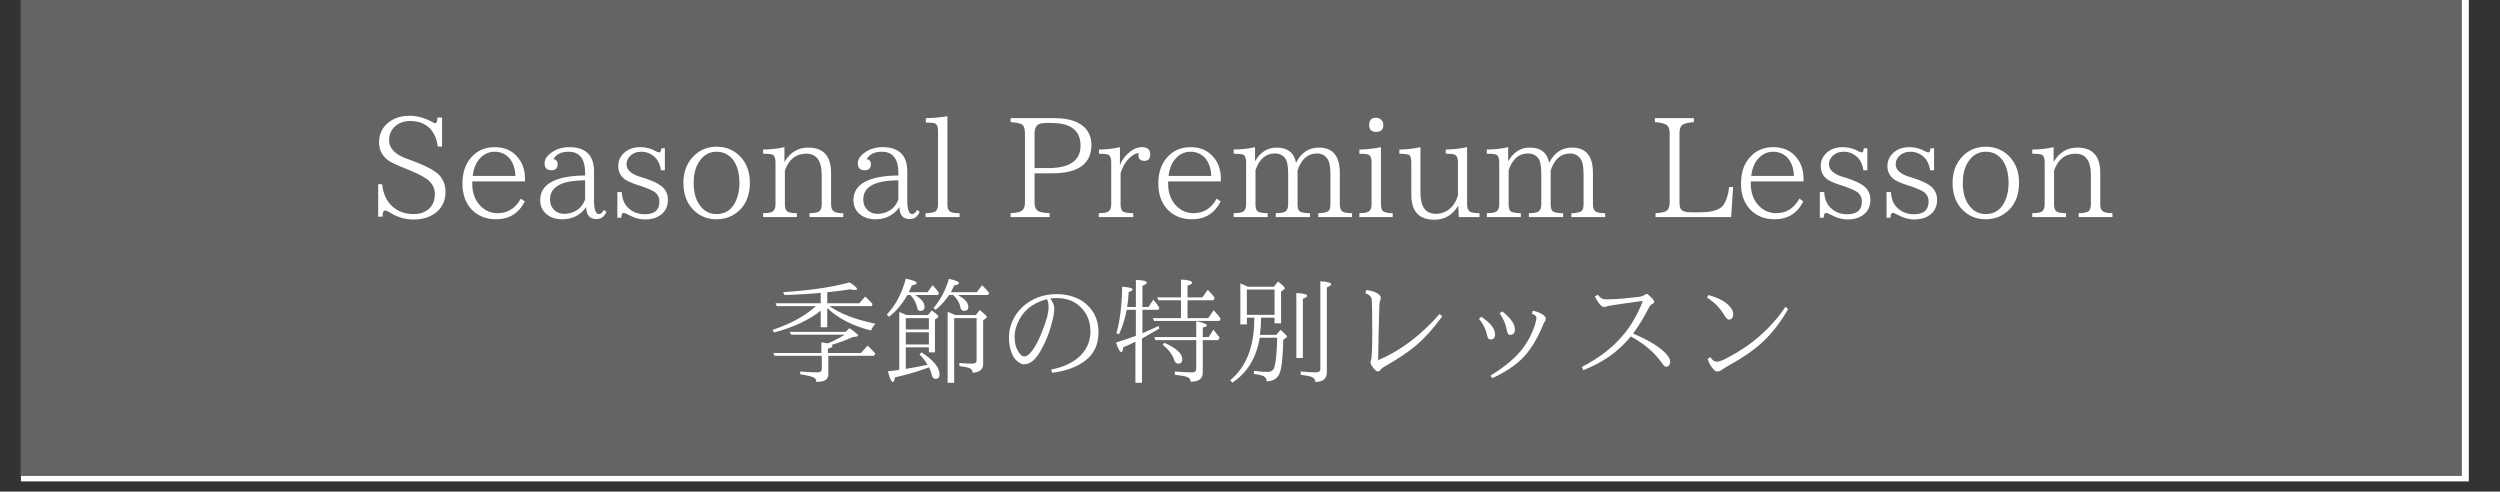 <svg xmlns="http://www.w3.org/2000/svg" xmlns:xlink="http://www.w3.org/1999/xlink" width="239" viewBox="0 0 179.25 35.25" height="47" preserveAspectRatio="xMidYMid meet"><rect x="0" y="0" width="179.25" height="35.25" fill="#333333" stroke="none"/><defs><g></g><clipPath id="d652f77a71"><path d="M 1.5 0 L 177.016 0 L 177.016 34.516 L 1.5 34.516 Z M 1.5 0 " clip-rule="nonzero"></path></clipPath><clipPath id="a40110079a"><path d="M 1.5 0 L 176.578 0 L 176.578 34.125 L 1.5 34.125 Z M 1.5 0 " clip-rule="nonzero"></path></clipPath></defs><g clip-path="url(#d652f77a71)"><path fill="#ffffff" d="M 1.5 0 L 177.016 0 L 177.016 34.516 L 1.5 34.516 Z M 1.5 0 " fill-opacity="1" fill-rule="nonzero"></path></g><g clip-path="url(#a40110079a)"><path fill="#646464" d="M 1.5 0 L 176.516 0 L 176.516 34.125 L 1.5 34.125 Z M 1.5 0 " fill-opacity="1" fill-rule="nonzero"></path></g><g fill="#ffffff" fill-opacity="1"><g transform="translate(26.414, 15.66)"><g><path d="M 4.969 -5.156 C 4.914 -5.664 4.738 -6.086 4.438 -6.422 C 4.082 -6.797 3.602 -6.984 3 -6.984 C 2.508 -6.984 2.117 -6.828 1.828 -6.516 C 1.598 -6.266 1.484 -5.969 1.484 -5.625 C 1.484 -5.02 1.922 -4.566 2.797 -4.266 L 3.047 -4.172 C 4.109 -3.785 4.797 -3.422 5.109 -3.078 C 5.391 -2.742 5.531 -2.352 5.531 -1.906 C 5.531 -1.219 5.254 -0.688 4.703 -0.312 C 4.297 -0.051 3.812 0.078 3.25 0.078 C 2.633 0.078 2.066 -0.086 1.547 -0.422 C 1.391 -0.516 1.27 -0.562 1.188 -0.562 C 1.07 -0.562 1.016 -0.414 1.016 -0.125 L 0.703 -0.125 L 0.703 -2.453 L 0.984 -2.453 C 1.055 -1.836 1.254 -1.352 1.578 -1 C 2.004 -0.539 2.562 -0.312 3.25 -0.312 C 3.707 -0.312 4.07 -0.438 4.344 -0.688 C 4.625 -0.945 4.766 -1.301 4.766 -1.75 C 4.766 -2.082 4.645 -2.379 4.406 -2.641 C 4.188 -2.867 3.727 -3.129 3.031 -3.422 L 2.844 -3.5 C 2.113 -3.781 1.633 -4.004 1.406 -4.172 C 0.977 -4.492 0.766 -4.922 0.766 -5.453 C 0.766 -6.047 0.988 -6.52 1.438 -6.875 C 1.832 -7.195 2.344 -7.359 2.969 -7.359 C 3.5 -7.359 4.031 -7.211 4.562 -6.922 C 4.664 -6.859 4.742 -6.828 4.797 -6.828 C 4.891 -6.828 4.941 -6.961 4.953 -7.234 L 5.281 -7.234 L 5.281 -5.156 Z M 4.969 -5.156 "></path></g></g></g><g fill="#ffffff" fill-opacity="1"><g transform="translate(32.579, 15.66)"><g><path d="M 5.062 -2.656 L 1.281 -2.656 L 1.281 -2.484 C 1.281 -1.828 1.477 -1.297 1.875 -0.891 C 2.219 -0.547 2.629 -0.375 3.109 -0.375 C 3.828 -0.375 4.379 -0.723 4.766 -1.422 L 5.047 -1.219 C 4.617 -0.363 3.93 0.062 2.984 0.062 C 2.285 0.062 1.707 -0.164 1.25 -0.625 C 0.801 -1.094 0.578 -1.719 0.578 -2.5 C 0.578 -3.332 0.816 -3.988 1.297 -4.469 C 1.711 -4.895 2.242 -5.109 2.891 -5.109 C 3.523 -5.109 4.035 -4.91 4.422 -4.516 C 4.848 -4.086 5.062 -3.531 5.062 -2.844 Z M 4.375 -3.047 C 4.352 -3.617 4.188 -4.066 3.875 -4.391 C 3.602 -4.648 3.273 -4.781 2.891 -4.781 C 2.422 -4.781 2.031 -4.578 1.719 -4.172 C 1.5 -3.879 1.363 -3.504 1.312 -3.047 Z M 4.375 -3.047 "></path></g></g></g><g fill="#ffffff" fill-opacity="1"><g transform="translate(38.186, 15.66)"><g><path d="M 5.297 -0.469 C 5.148 -0.125 4.91 0.047 4.578 0.047 C 4.098 0.047 3.852 -0.238 3.844 -0.812 C 3.426 -0.227 2.852 0.062 2.125 0.062 C 1.688 0.062 1.32 -0.051 1.031 -0.281 C 0.707 -0.531 0.547 -0.875 0.547 -1.312 C 0.547 -2.363 1.445 -2.945 3.25 -3.062 L 3.766 -3.078 L 3.766 -3.266 C 3.766 -4.273 3.367 -4.781 2.578 -4.781 C 2.055 -4.781 1.695 -4.602 1.5 -4.25 C 1.695 -4.219 1.797 -4.098 1.797 -3.891 C 1.797 -3.598 1.645 -3.453 1.344 -3.453 C 1.02 -3.453 0.859 -3.617 0.859 -3.953 C 0.859 -4.223 1.016 -4.473 1.328 -4.703 C 1.691 -4.973 2.129 -5.109 2.641 -5.109 C 3.816 -5.109 4.406 -4.523 4.406 -3.359 L 4.406 -1.312 C 4.406 -0.645 4.52 -0.312 4.75 -0.312 C 4.883 -0.312 5.004 -0.41 5.109 -0.609 Z M 3.766 -1.359 L 3.766 -2.734 L 3.344 -2.719 C 1.945 -2.645 1.25 -2.191 1.25 -1.359 C 1.25 -1.055 1.348 -0.805 1.547 -0.609 C 1.734 -0.422 1.973 -0.328 2.266 -0.328 C 2.648 -0.328 3 -0.445 3.312 -0.688 C 3.52 -0.863 3.672 -1.086 3.766 -1.359 Z M 3.766 -1.359 "></path></g></g></g><g fill="#ffffff" fill-opacity="1"><g transform="translate(43.64, 15.66)"><g><path d="M 3.75 -3.453 C 3.695 -3.836 3.562 -4.141 3.344 -4.359 C 3.062 -4.641 2.723 -4.781 2.328 -4.781 C 2.004 -4.781 1.734 -4.672 1.516 -4.453 C 1.359 -4.285 1.281 -4.094 1.281 -3.875 C 1.281 -3.477 1.617 -3.176 2.297 -2.969 L 2.562 -2.891 C 3.125 -2.703 3.52 -2.52 3.75 -2.344 C 4.082 -2.094 4.25 -1.758 4.25 -1.344 C 4.25 -0.844 4.062 -0.469 3.688 -0.219 C 3.395 -0.02 3.035 0.078 2.609 0.078 C 2.234 0.078 1.832 -0.035 1.406 -0.266 C 1.258 -0.348 1.148 -0.391 1.078 -0.391 C 0.961 -0.391 0.906 -0.273 0.906 -0.047 L 0.625 -0.047 L 0.625 -1.891 L 0.938 -1.891 C 0.969 -1.41 1.109 -1.047 1.359 -0.797 C 1.691 -0.461 2.102 -0.297 2.594 -0.297 C 3.289 -0.297 3.641 -0.602 3.641 -1.219 C 3.641 -1.488 3.535 -1.707 3.328 -1.875 C 3.18 -1.988 2.852 -2.133 2.344 -2.312 L 2.047 -2.406 C 1.586 -2.562 1.281 -2.703 1.125 -2.828 C 0.832 -3.066 0.688 -3.375 0.688 -3.75 C 0.688 -4.113 0.82 -4.426 1.094 -4.688 C 1.395 -4.969 1.785 -5.109 2.266 -5.109 C 2.691 -5.109 3.066 -5.008 3.391 -4.812 C 3.484 -4.758 3.566 -4.734 3.641 -4.734 C 3.711 -4.734 3.758 -4.832 3.781 -5.031 L 4.031 -5.031 L 4.031 -3.453 Z M 3.75 -3.453 "></path></g></g></g><g fill="#ffffff" fill-opacity="1"><g transform="translate(48.423, 15.66)"><g><path d="M 2.953 -5.141 C 3.617 -5.141 4.176 -4.914 4.625 -4.469 C 5.102 -3.977 5.344 -3.344 5.344 -2.562 C 5.344 -1.738 5.102 -1.086 4.625 -0.609 C 4.164 -0.16 3.609 0.062 2.953 0.062 C 2.297 0.062 1.742 -0.16 1.297 -0.609 C 0.816 -1.086 0.578 -1.734 0.578 -2.547 C 0.578 -3.336 0.82 -3.977 1.312 -4.469 C 1.75 -4.914 2.297 -5.141 2.953 -5.141 Z M 2.953 -4.781 C 2.461 -4.781 2.066 -4.57 1.766 -4.156 C 1.461 -3.75 1.312 -3.211 1.312 -2.547 C 1.312 -1.836 1.473 -1.285 1.797 -0.891 C 2.086 -0.504 2.473 -0.312 2.953 -0.312 C 3.547 -0.312 3.984 -0.578 4.266 -1.109 C 4.484 -1.516 4.594 -1.988 4.594 -2.531 C 4.594 -3.238 4.438 -3.801 4.125 -4.219 C 3.82 -4.594 3.43 -4.781 2.953 -4.781 Z M 2.953 -4.781 "></path></g></g></g><g fill="#ffffff" fill-opacity="1"><g transform="translate(54.338, 15.66)"><g><path d="M 6.125 -0.094 L 3.703 -0.094 L 3.703 -0.375 C 3.922 -0.375 4.102 -0.395 4.25 -0.438 C 4.469 -0.488 4.578 -0.68 4.578 -1.016 L 4.578 -3.125 C 4.578 -4.133 4.207 -4.641 3.469 -4.641 C 2.738 -4.641 2.227 -4.238 1.938 -3.438 L 1.938 -1.016 C 1.938 -0.703 2.023 -0.516 2.203 -0.453 C 2.336 -0.398 2.535 -0.375 2.797 -0.375 L 2.797 -0.094 L 0.375 -0.094 L 0.375 -0.375 C 0.613 -0.375 0.801 -0.395 0.938 -0.438 C 1.156 -0.5 1.266 -0.691 1.266 -1.016 L 1.266 -4.016 C 1.266 -4.336 1.188 -4.523 1.031 -4.578 C 0.914 -4.617 0.695 -4.641 0.375 -4.641 L 0.375 -4.938 C 0.957 -4.945 1.469 -5.004 1.906 -5.109 L 1.906 -4.047 C 2.312 -4.734 2.879 -5.078 3.609 -5.078 C 4.703 -5.078 5.25 -4.473 5.25 -3.266 L 5.25 -1.016 C 5.25 -0.711 5.348 -0.523 5.547 -0.453 C 5.672 -0.398 5.863 -0.375 6.125 -0.375 Z M 6.125 -0.094 "></path></g></g></g><g fill="#ffffff" fill-opacity="1"><g transform="translate(60.646, 15.66)"><g><path d="M 5.297 -0.469 C 5.148 -0.125 4.91 0.047 4.578 0.047 C 4.098 0.047 3.852 -0.238 3.844 -0.812 C 3.426 -0.227 2.852 0.062 2.125 0.062 C 1.688 0.062 1.32 -0.051 1.031 -0.281 C 0.707 -0.531 0.547 -0.875 0.547 -1.312 C 0.547 -2.363 1.445 -2.945 3.25 -3.062 L 3.766 -3.078 L 3.766 -3.266 C 3.766 -4.273 3.367 -4.781 2.578 -4.781 C 2.055 -4.781 1.695 -4.602 1.5 -4.25 C 1.695 -4.219 1.797 -4.098 1.797 -3.891 C 1.797 -3.598 1.645 -3.453 1.344 -3.453 C 1.02 -3.453 0.859 -3.617 0.859 -3.953 C 0.859 -4.223 1.016 -4.473 1.328 -4.703 C 1.691 -4.973 2.129 -5.109 2.641 -5.109 C 3.816 -5.109 4.406 -4.523 4.406 -3.359 L 4.406 -1.312 C 4.406 -0.645 4.52 -0.312 4.75 -0.312 C 4.883 -0.312 5.004 -0.41 5.109 -0.609 Z M 3.766 -1.359 L 3.766 -2.734 L 3.344 -2.719 C 1.945 -2.645 1.25 -2.191 1.25 -1.359 C 1.25 -1.055 1.348 -0.805 1.547 -0.609 C 1.734 -0.422 1.973 -0.328 2.266 -0.328 C 2.648 -0.328 3 -0.445 3.312 -0.688 C 3.52 -0.863 3.672 -1.086 3.766 -1.359 Z M 3.766 -1.359 "></path></g></g></g><g fill="#ffffff" fill-opacity="1"><g transform="translate(66.101, 15.66)"><g><path d="M 2.703 -0.094 L 0.266 -0.094 L 0.266 -0.375 C 0.484 -0.375 0.664 -0.395 0.812 -0.438 C 1.039 -0.488 1.156 -0.68 1.156 -1.016 L 1.156 -6.266 C 1.156 -6.566 1.082 -6.75 0.938 -6.812 C 0.832 -6.852 0.613 -6.875 0.281 -6.875 L 0.281 -7.188 C 0.82 -7.195 1.336 -7.242 1.828 -7.328 L 1.828 -1.016 C 1.828 -0.703 1.914 -0.516 2.094 -0.453 C 2.227 -0.398 2.43 -0.375 2.703 -0.375 Z M 2.703 -0.094 "></path></g></g></g><g fill="#ffffff" fill-opacity="1"><g transform="translate(69.044, 15.66)"><g></g></g></g><g fill="#ffffff" fill-opacity="1"><g transform="translate(71.958, 15.66)"><g><path d="M 0.5 -7.188 L 3.656 -7.188 C 4.688 -7.188 5.426 -6.941 5.875 -6.453 C 6.156 -6.129 6.297 -5.738 6.297 -5.281 C 6.297 -3.914 5.359 -3.234 3.484 -3.234 L 2.219 -3.234 L 2.219 -1.156 C 2.219 -0.832 2.312 -0.617 2.5 -0.516 C 2.633 -0.441 2.898 -0.395 3.297 -0.375 L 3.297 -0.094 L 0.5 -0.094 L 0.5 -0.375 C 0.852 -0.395 1.094 -0.438 1.219 -0.5 C 1.426 -0.594 1.531 -0.812 1.531 -1.156 L 1.531 -6.094 C 1.531 -6.414 1.469 -6.625 1.344 -6.719 C 1.219 -6.812 0.938 -6.875 0.5 -6.906 Z M 2.219 -3.609 L 3.203 -3.609 C 4.742 -3.609 5.516 -4.145 5.516 -5.219 C 5.516 -6.301 4.816 -6.844 3.422 -6.844 L 3.109 -6.844 C 2.93 -6.844 2.773 -6.828 2.641 -6.797 C 2.359 -6.723 2.219 -6.488 2.219 -6.094 Z M 2.219 -3.609 "></path></g></g></g><g fill="#ffffff" fill-opacity="1"><g transform="translate(78.408, 15.66)"><g><path d="M 1.891 -3.828 C 2.035 -4.191 2.27 -4.504 2.594 -4.766 C 2.875 -4.992 3.172 -5.109 3.484 -5.109 C 3.867 -5.109 4.062 -4.938 4.062 -4.594 C 4.062 -4.281 3.922 -4.125 3.641 -4.125 C 3.359 -4.125 3.219 -4.266 3.219 -4.547 C 3.219 -4.555 3.223 -4.602 3.234 -4.688 C 2.973 -4.664 2.703 -4.492 2.422 -4.172 C 2.211 -3.922 2.051 -3.613 1.938 -3.25 L 1.938 -1.016 C 1.938 -0.711 2.008 -0.531 2.156 -0.469 C 2.312 -0.406 2.539 -0.375 2.844 -0.375 L 2.844 -0.094 L 0.375 -0.094 L 0.375 -0.375 C 0.613 -0.375 0.801 -0.395 0.938 -0.438 C 1.156 -0.5 1.266 -0.691 1.266 -1.016 L 1.266 -4.016 C 1.266 -4.336 1.188 -4.523 1.031 -4.578 C 0.914 -4.617 0.703 -4.641 0.391 -4.641 L 0.391 -4.938 C 0.961 -4.945 1.461 -5.004 1.891 -5.109 Z M 1.891 -3.828 "></path></g></g></g><g fill="#ffffff" fill-opacity="1"><g transform="translate(82.474, 15.66)"><g><path d="M 5.062 -2.656 L 1.281 -2.656 L 1.281 -2.484 C 1.281 -1.828 1.477 -1.297 1.875 -0.891 C 2.219 -0.547 2.629 -0.375 3.109 -0.375 C 3.828 -0.375 4.379 -0.723 4.766 -1.422 L 5.047 -1.219 C 4.617 -0.363 3.93 0.062 2.984 0.062 C 2.285 0.062 1.707 -0.164 1.25 -0.625 C 0.801 -1.094 0.578 -1.719 0.578 -2.5 C 0.578 -3.332 0.816 -3.988 1.297 -4.469 C 1.711 -4.895 2.242 -5.109 2.891 -5.109 C 3.523 -5.109 4.035 -4.91 4.422 -4.516 C 4.848 -4.086 5.062 -3.531 5.062 -2.844 Z M 4.375 -3.047 C 4.352 -3.617 4.188 -4.066 3.875 -4.391 C 3.602 -4.648 3.273 -4.781 2.891 -4.781 C 2.422 -4.781 2.031 -4.578 1.719 -4.172 C 1.5 -3.879 1.363 -3.504 1.312 -3.047 Z M 4.375 -3.047 "></path></g></g></g><g fill="#ffffff" fill-opacity="1"><g transform="translate(88.081, 15.66)"><g><path d="M 8.859 -0.094 L 6.438 -0.094 L 6.438 -0.375 C 6.688 -0.375 6.891 -0.406 7.047 -0.469 C 7.223 -0.508 7.312 -0.691 7.312 -1.016 L 7.312 -3.109 C 7.312 -3.641 7.254 -4.004 7.141 -4.203 C 6.961 -4.504 6.695 -4.656 6.344 -4.656 C 5.688 -4.656 5.223 -4.25 4.953 -3.438 L 4.953 -1.016 C 4.953 -0.711 5.023 -0.531 5.172 -0.469 C 5.328 -0.406 5.551 -0.375 5.844 -0.375 L 5.844 -0.094 L 3.391 -0.094 L 3.391 -0.375 C 3.629 -0.375 3.816 -0.395 3.953 -0.438 C 4.172 -0.5 4.281 -0.691 4.281 -1.016 L 4.281 -3.109 C 4.281 -3.66 4.227 -4.031 4.125 -4.219 C 3.957 -4.508 3.691 -4.656 3.328 -4.656 C 2.672 -4.656 2.207 -4.254 1.938 -3.453 L 1.938 -1.016 C 1.938 -0.711 2.008 -0.531 2.156 -0.469 C 2.312 -0.406 2.531 -0.375 2.812 -0.375 L 2.812 -0.094 L 0.375 -0.094 L 0.375 -0.375 C 0.613 -0.375 0.801 -0.395 0.938 -0.438 C 1.156 -0.5 1.266 -0.691 1.266 -1.016 L 1.266 -4.016 C 1.266 -4.336 1.188 -4.523 1.031 -4.578 C 0.914 -4.617 0.695 -4.641 0.375 -4.641 L 0.375 -4.938 C 0.969 -4.945 1.477 -5.004 1.906 -5.109 L 1.906 -4.094 C 2.281 -4.75 2.797 -5.078 3.453 -5.078 C 4.242 -5.078 4.707 -4.711 4.844 -3.984 C 5.207 -4.711 5.754 -5.078 6.484 -5.078 C 7.484 -5.078 7.984 -4.473 7.984 -3.266 L 7.984 -1.016 C 7.984 -0.703 8.078 -0.516 8.266 -0.453 C 8.398 -0.398 8.594 -0.375 8.844 -0.375 L 8.859 -0.375 Z M 8.859 -0.094 "></path></g></g></g><g fill="#ffffff" fill-opacity="1"><g transform="translate(97.091, 15.66)"><g><path d="M 1.578 -7.219 C 1.723 -7.219 1.848 -7.164 1.953 -7.062 C 2.047 -6.957 2.094 -6.836 2.094 -6.703 C 2.094 -6.367 1.922 -6.203 1.578 -6.203 C 1.242 -6.203 1.078 -6.367 1.078 -6.703 C 1.078 -7.047 1.242 -7.219 1.578 -7.219 Z M 2.766 -0.094 L 0.375 -0.094 L 0.375 -0.375 C 0.602 -0.375 0.785 -0.395 0.922 -0.438 C 1.141 -0.5 1.25 -0.691 1.25 -1.016 L 1.25 -4.016 C 1.25 -4.336 1.172 -4.523 1.016 -4.578 C 0.91 -4.617 0.695 -4.641 0.375 -4.641 L 0.375 -4.938 C 0.926 -4.945 1.441 -5.004 1.922 -5.109 L 1.922 -1.016 C 1.922 -0.711 2 -0.531 2.156 -0.469 C 2.301 -0.406 2.504 -0.375 2.766 -0.375 Z M 2.766 -0.094 "></path></g></g></g><g fill="#ffffff" fill-opacity="1"><g transform="translate(100.113, 15.66)"><g><path d="M 5.969 -0.094 L 4.484 -0.094 L 4.438 -0.906 C 4.031 -0.238 3.461 0.094 2.734 0.094 C 1.629 0.094 1.078 -0.504 1.078 -1.703 L 1.078 -4.016 C 1.078 -4.348 1.004 -4.535 0.859 -4.578 C 0.742 -4.609 0.531 -4.629 0.219 -4.641 L 0.219 -4.938 C 0.781 -4.945 1.285 -5.004 1.734 -5.109 L 1.734 -1.844 C 1.734 -0.832 2.102 -0.328 2.844 -0.328 C 3.195 -0.328 3.52 -0.441 3.812 -0.672 C 4.102 -0.91 4.305 -1.238 4.422 -1.656 L 4.422 -4.031 C 4.422 -4.332 4.336 -4.516 4.172 -4.578 C 4.086 -4.617 3.879 -4.641 3.547 -4.641 L 3.547 -4.938 C 4.055 -4.945 4.566 -5.004 5.078 -5.109 L 5.078 -1.016 C 5.078 -0.711 5.172 -0.523 5.359 -0.453 C 5.492 -0.398 5.695 -0.375 5.969 -0.375 Z M 5.969 -0.094 "></path></g></g></g><g fill="#ffffff" fill-opacity="1"><g transform="translate(106.23, 15.66)"><g><path d="M 8.859 -0.094 L 6.438 -0.094 L 6.438 -0.375 C 6.688 -0.375 6.891 -0.406 7.047 -0.469 C 7.223 -0.508 7.312 -0.691 7.312 -1.016 L 7.312 -3.109 C 7.312 -3.641 7.254 -4.004 7.141 -4.203 C 6.961 -4.504 6.695 -4.656 6.344 -4.656 C 5.688 -4.656 5.223 -4.25 4.953 -3.438 L 4.953 -1.016 C 4.953 -0.711 5.023 -0.531 5.172 -0.469 C 5.328 -0.406 5.551 -0.375 5.844 -0.375 L 5.844 -0.094 L 3.391 -0.094 L 3.391 -0.375 C 3.629 -0.375 3.816 -0.395 3.953 -0.438 C 4.172 -0.5 4.281 -0.691 4.281 -1.016 L 4.281 -3.109 C 4.281 -3.66 4.227 -4.031 4.125 -4.219 C 3.957 -4.508 3.691 -4.656 3.328 -4.656 C 2.672 -4.656 2.207 -4.254 1.938 -3.453 L 1.938 -1.016 C 1.938 -0.711 2.008 -0.531 2.156 -0.469 C 2.312 -0.406 2.531 -0.375 2.812 -0.375 L 2.812 -0.094 L 0.375 -0.094 L 0.375 -0.375 C 0.613 -0.375 0.801 -0.395 0.938 -0.438 C 1.156 -0.5 1.266 -0.691 1.266 -1.016 L 1.266 -4.016 C 1.266 -4.336 1.188 -4.523 1.031 -4.578 C 0.914 -4.617 0.695 -4.641 0.375 -4.641 L 0.375 -4.938 C 0.969 -4.945 1.477 -5.004 1.906 -5.109 L 1.906 -4.094 C 2.281 -4.75 2.797 -5.078 3.453 -5.078 C 4.242 -5.078 4.707 -4.711 4.844 -3.984 C 5.207 -4.711 5.754 -5.078 6.484 -5.078 C 7.484 -5.078 7.984 -4.473 7.984 -3.266 L 7.984 -1.016 C 7.984 -0.703 8.078 -0.516 8.266 -0.453 C 8.398 -0.398 8.594 -0.375 8.844 -0.375 L 8.859 -0.375 Z M 8.859 -0.094 "></path></g></g></g><g fill="#ffffff" fill-opacity="1"><g transform="translate(115.24, 15.66)"><g></g></g></g><g fill="#ffffff" fill-opacity="1"><g transform="translate(118.154, 15.66)"><g><path d="M 6.109 -2.25 L 5.969 -0.094 L 0.547 -0.094 L 0.547 -0.375 C 0.867 -0.395 1.109 -0.438 1.266 -0.5 C 1.461 -0.594 1.562 -0.812 1.562 -1.156 L 1.562 -6.094 C 1.562 -6.426 1.469 -6.641 1.281 -6.734 C 1.133 -6.816 0.875 -6.875 0.5 -6.906 L 0.5 -7.188 L 3.297 -7.188 L 3.297 -6.906 C 2.922 -6.875 2.66 -6.816 2.516 -6.734 C 2.348 -6.648 2.266 -6.438 2.266 -6.094 L 2.266 -1.172 C 2.266 -0.879 2.316 -0.688 2.422 -0.594 C 2.555 -0.488 2.785 -0.438 3.109 -0.438 L 3.719 -0.438 C 4.551 -0.438 5.102 -0.594 5.375 -0.906 C 5.602 -1.195 5.754 -1.645 5.828 -2.25 Z M 6.109 -2.25 "></path></g></g></g><g fill="#ffffff" fill-opacity="1"><g transform="translate(124.251, 15.66)"><g><path d="M 5.062 -2.656 L 1.281 -2.656 L 1.281 -2.484 C 1.281 -1.828 1.477 -1.297 1.875 -0.891 C 2.219 -0.547 2.629 -0.375 3.109 -0.375 C 3.828 -0.375 4.379 -0.723 4.766 -1.422 L 5.047 -1.219 C 4.617 -0.363 3.93 0.062 2.984 0.062 C 2.285 0.062 1.707 -0.164 1.25 -0.625 C 0.801 -1.094 0.578 -1.719 0.578 -2.5 C 0.578 -3.332 0.816 -3.988 1.297 -4.469 C 1.711 -4.895 2.242 -5.109 2.891 -5.109 C 3.523 -5.109 4.035 -4.91 4.422 -4.516 C 4.848 -4.086 5.062 -3.531 5.062 -2.844 Z M 4.375 -3.047 C 4.352 -3.617 4.188 -4.066 3.875 -4.391 C 3.602 -4.648 3.273 -4.781 2.891 -4.781 C 2.422 -4.781 2.031 -4.578 1.719 -4.172 C 1.5 -3.879 1.363 -3.504 1.312 -3.047 Z M 4.375 -3.047 "></path></g></g></g><g fill="#ffffff" fill-opacity="1"><g transform="translate(129.857, 15.66)"><g><path d="M 3.75 -3.453 C 3.695 -3.836 3.562 -4.141 3.344 -4.359 C 3.062 -4.641 2.723 -4.781 2.328 -4.781 C 2.004 -4.781 1.734 -4.672 1.516 -4.453 C 1.359 -4.285 1.281 -4.094 1.281 -3.875 C 1.281 -3.477 1.617 -3.176 2.297 -2.969 L 2.562 -2.891 C 3.125 -2.703 3.52 -2.52 3.75 -2.344 C 4.082 -2.094 4.25 -1.758 4.25 -1.344 C 4.25 -0.844 4.062 -0.469 3.688 -0.219 C 3.395 -0.02 3.035 0.078 2.609 0.078 C 2.234 0.078 1.832 -0.035 1.406 -0.266 C 1.258 -0.348 1.148 -0.391 1.078 -0.391 C 0.961 -0.391 0.906 -0.273 0.906 -0.047 L 0.625 -0.047 L 0.625 -1.891 L 0.938 -1.891 C 0.969 -1.41 1.109 -1.047 1.359 -0.797 C 1.691 -0.461 2.102 -0.297 2.594 -0.297 C 3.289 -0.297 3.641 -0.602 3.641 -1.219 C 3.641 -1.488 3.535 -1.707 3.328 -1.875 C 3.18 -1.988 2.852 -2.133 2.344 -2.312 L 2.047 -2.406 C 1.586 -2.562 1.281 -2.703 1.125 -2.828 C 0.832 -3.066 0.688 -3.375 0.688 -3.75 C 0.688 -4.113 0.82 -4.426 1.094 -4.688 C 1.395 -4.969 1.785 -5.109 2.266 -5.109 C 2.691 -5.109 3.066 -5.008 3.391 -4.812 C 3.484 -4.758 3.566 -4.734 3.641 -4.734 C 3.711 -4.734 3.758 -4.832 3.781 -5.031 L 4.031 -5.031 L 4.031 -3.453 Z M 3.75 -3.453 "></path></g></g></g><g fill="#ffffff" fill-opacity="1"><g transform="translate(134.64, 15.66)"><g><path d="M 3.75 -3.453 C 3.695 -3.836 3.562 -4.141 3.344 -4.359 C 3.062 -4.641 2.723 -4.781 2.328 -4.781 C 2.004 -4.781 1.734 -4.672 1.516 -4.453 C 1.359 -4.285 1.281 -4.094 1.281 -3.875 C 1.281 -3.477 1.617 -3.176 2.297 -2.969 L 2.562 -2.891 C 3.125 -2.703 3.52 -2.52 3.75 -2.344 C 4.082 -2.094 4.25 -1.758 4.25 -1.344 C 4.25 -0.844 4.062 -0.469 3.688 -0.219 C 3.395 -0.02 3.035 0.078 2.609 0.078 C 2.234 0.078 1.832 -0.035 1.406 -0.266 C 1.258 -0.348 1.148 -0.391 1.078 -0.391 C 0.961 -0.391 0.906 -0.273 0.906 -0.047 L 0.625 -0.047 L 0.625 -1.891 L 0.938 -1.891 C 0.969 -1.41 1.109 -1.047 1.359 -0.797 C 1.691 -0.461 2.102 -0.297 2.594 -0.297 C 3.289 -0.297 3.641 -0.602 3.641 -1.219 C 3.641 -1.488 3.535 -1.707 3.328 -1.875 C 3.18 -1.988 2.852 -2.133 2.344 -2.312 L 2.047 -2.406 C 1.586 -2.562 1.281 -2.703 1.125 -2.828 C 0.832 -3.066 0.688 -3.375 0.688 -3.75 C 0.688 -4.113 0.82 -4.426 1.094 -4.688 C 1.395 -4.969 1.785 -5.109 2.266 -5.109 C 2.691 -5.109 3.066 -5.008 3.391 -4.812 C 3.484 -4.758 3.566 -4.734 3.641 -4.734 C 3.711 -4.734 3.758 -4.832 3.781 -5.031 L 4.031 -5.031 L 4.031 -3.453 Z M 3.75 -3.453 "></path></g></g></g><g fill="#ffffff" fill-opacity="1"><g transform="translate(139.422, 15.66)"><g><path d="M 2.953 -5.141 C 3.617 -5.141 4.176 -4.914 4.625 -4.469 C 5.102 -3.977 5.344 -3.344 5.344 -2.562 C 5.344 -1.738 5.102 -1.086 4.625 -0.609 C 4.164 -0.16 3.609 0.062 2.953 0.062 C 2.297 0.062 1.742 -0.16 1.297 -0.609 C 0.816 -1.086 0.578 -1.734 0.578 -2.547 C 0.578 -3.336 0.82 -3.977 1.312 -4.469 C 1.75 -4.914 2.297 -5.141 2.953 -5.141 Z M 2.953 -4.781 C 2.461 -4.781 2.066 -4.57 1.766 -4.156 C 1.461 -3.75 1.312 -3.211 1.312 -2.547 C 1.312 -1.836 1.473 -1.285 1.797 -0.891 C 2.086 -0.504 2.473 -0.312 2.953 -0.312 C 3.547 -0.312 3.984 -0.578 4.266 -1.109 C 4.484 -1.516 4.594 -1.988 4.594 -2.531 C 4.594 -3.238 4.438 -3.801 4.125 -4.219 C 3.82 -4.594 3.43 -4.781 2.953 -4.781 Z M 2.953 -4.781 "></path></g></g></g><g fill="#ffffff" fill-opacity="1"><g transform="translate(145.338, 15.66)"><g><path d="M 6.125 -0.094 L 3.703 -0.094 L 3.703 -0.375 C 3.922 -0.375 4.102 -0.395 4.25 -0.438 C 4.469 -0.488 4.578 -0.68 4.578 -1.016 L 4.578 -3.125 C 4.578 -4.133 4.207 -4.641 3.469 -4.641 C 2.738 -4.641 2.227 -4.238 1.938 -3.438 L 1.938 -1.016 C 1.938 -0.703 2.023 -0.516 2.203 -0.453 C 2.336 -0.398 2.535 -0.375 2.797 -0.375 L 2.797 -0.094 L 0.375 -0.094 L 0.375 -0.375 C 0.613 -0.375 0.801 -0.395 0.938 -0.438 C 1.156 -0.5 1.266 -0.691 1.266 -1.016 L 1.266 -4.016 C 1.266 -4.336 1.188 -4.523 1.031 -4.578 C 0.914 -4.617 0.695 -4.641 0.375 -4.641 L 0.375 -4.938 C 0.957 -4.945 1.469 -5.004 1.906 -5.109 L 1.906 -4.047 C 2.312 -4.734 2.879 -5.078 3.609 -5.078 C 4.703 -5.078 5.25 -4.473 5.25 -3.266 L 5.25 -1.016 C 5.25 -0.711 5.348 -0.523 5.547 -0.453 C 5.672 -0.398 5.863 -0.375 6.125 -0.375 Z M 6.125 -0.094 "></path></g></g></g><g fill="#ffffff" fill-opacity="1"><g transform="translate(55.001, 26.855)"><g><path d="M 3.844 -5.109 L 3.844 -5.859 C 3.164 -5.785 2.301 -5.734 1.25 -5.703 L 1.141 -5.906 C 3.129 -6.039 4.719 -6.273 5.906 -6.609 C 6.27 -6.379 6.453 -6.219 6.453 -6.125 C 6.453 -6.082 6.398 -6.062 6.297 -6.062 C 6.211 -6.062 6.098 -6.078 5.953 -6.109 C 5.504 -6.035 4.973 -5.969 4.359 -5.906 L 4.312 -5.906 L 4.312 -5.109 L 6.609 -5.109 L 7.031 -5.594 C 7.238 -5.406 7.414 -5.227 7.562 -5.062 L 7.5 -4.906 L 4.469 -4.906 C 5.238 -4.363 6.336 -3.941 7.766 -3.641 C 7.629 -3.504 7.523 -3.344 7.453 -3.156 C 6.141 -3.488 5.094 -4.023 4.312 -4.766 L 4.312 -3.391 L 3.844 -3.391 L 3.844 -4.578 C 2.988 -3.898 1.875 -3.379 0.5 -3.016 L 0.391 -3.203 C 1.703 -3.641 2.738 -4.207 3.5 -4.906 L 0.688 -4.906 L 0.609 -5.109 Z M 4.359 -1.547 L 6.734 -1.547 L 7.203 -2.078 C 7.41 -1.891 7.598 -1.695 7.766 -1.5 L 7.656 -1.344 L 4.391 -1.344 L 4.391 -0.031 C 4.391 0.27 4.223 0.445 3.891 0.5 C 3.711 0.52 3.594 0.531 3.531 0.531 C 3.531 0.383 3.473 0.281 3.359 0.219 C 3.191 0.133 2.863 0.055 2.375 -0.016 L 2.375 -0.219 C 2.906 -0.176 3.32 -0.156 3.625 -0.156 C 3.82 -0.156 3.922 -0.238 3.922 -0.406 L 3.922 -1.344 L 0.531 -1.344 L 0.453 -1.547 L 3.891 -1.547 L 3.891 -2.312 C 4.035 -2.289 4.188 -2.266 4.344 -2.234 C 4.383 -2.242 4.426 -2.258 4.469 -2.281 C 4.875 -2.457 5.238 -2.648 5.562 -2.859 L 1.719 -2.859 L 1.625 -3.062 L 5.625 -3.062 L 5.906 -3.328 C 6.32 -3.035 6.531 -2.859 6.531 -2.797 C 6.531 -2.766 6.484 -2.738 6.391 -2.719 L 6.141 -2.688 C 5.68 -2.477 5.176 -2.289 4.625 -2.125 C 4.664 -2.082 4.688 -2.051 4.688 -2.031 C 4.688 -1.969 4.578 -1.91 4.359 -1.859 Z M 4.359 -1.547 "></path></g></g><g transform="translate(63.226, 26.855)"><g><path d="M 1.781 -4.266 L 3.312 -4.266 L 3.578 -4.594 C 3.898 -4.375 4.062 -4.227 4.062 -4.156 C 4.062 -4.125 4.035 -4.094 3.984 -4.062 L 3.812 -3.938 L 3.812 -1.594 L 3.375 -1.594 L 3.375 -1.953 L 1.719 -1.953 L 1.719 -0.406 C 2.289 -0.5 2.812 -0.598 3.281 -0.703 C 3.133 -0.961 2.941 -1.207 2.703 -1.438 L 2.844 -1.594 C 3.707 -1.031 4.141 -0.5 4.141 0 C 4.141 0.207 4.039 0.312 3.844 0.312 C 3.719 0.312 3.629 0.211 3.578 0.016 C 3.547 -0.141 3.484 -0.316 3.391 -0.516 C 2.598 -0.223 1.781 0.016 0.938 0.203 C 0.906 0.422 0.859 0.531 0.797 0.531 C 0.68 0.531 0.562 0.273 0.438 -0.234 C 0.781 -0.266 1.051 -0.301 1.25 -0.344 L 1.25 -4.484 C 1.414 -4.422 1.594 -4.348 1.781 -4.266 Z M 1.719 -4.047 L 1.719 -3.234 L 3.375 -3.234 L 3.375 -4.047 Z M 1.719 -2.156 L 3.375 -2.156 L 3.375 -3.031 L 1.719 -3.031 Z M 4.953 -5.906 L 6.812 -5.906 L 7.188 -6.406 C 7.352 -6.258 7.523 -6.07 7.703 -5.844 L 7.609 -5.703 L 5.453 -5.703 C 5.953 -5.43 6.203 -5.148 6.203 -4.859 C 6.203 -4.66 6.102 -4.562 5.906 -4.562 C 5.758 -4.562 5.664 -4.656 5.625 -4.844 C 5.582 -5.125 5.414 -5.41 5.125 -5.703 L 4.828 -5.703 C 4.523 -5.266 4.203 -4.91 3.859 -4.641 L 3.703 -4.766 C 4.203 -5.348 4.57 -6.047 4.812 -6.859 C 5.289 -6.766 5.531 -6.66 5.531 -6.547 C 5.531 -6.484 5.414 -6.43 5.188 -6.391 C 5.094 -6.18 5.016 -6.02 4.953 -5.906 Z M 1.938 -5.906 L 3.281 -5.906 L 3.641 -6.406 C 3.816 -6.227 3.973 -6.039 4.109 -5.844 L 4.016 -5.703 L 2.375 -5.703 C 2.832 -5.441 3.062 -5.16 3.062 -4.859 C 3.062 -4.66 2.961 -4.562 2.766 -4.562 C 2.641 -4.562 2.566 -4.625 2.547 -4.75 C 2.484 -5.102 2.316 -5.422 2.047 -5.703 L 1.828 -5.703 C 1.492 -5.086 1.055 -4.566 0.516 -4.141 L 0.359 -4.297 C 1.004 -4.992 1.457 -5.852 1.719 -6.875 C 2.238 -6.77 2.5 -6.664 2.5 -6.562 C 2.5 -6.488 2.383 -6.43 2.156 -6.391 C 2.051 -6.148 1.977 -5.988 1.938 -5.906 Z M 5.281 -4.266 L 6.734 -4.266 L 7.031 -4.625 C 7.363 -4.352 7.531 -4.191 7.531 -4.141 C 7.531 -4.109 7.504 -4.07 7.453 -4.031 L 7.266 -3.891 L 7.266 -0.75 C 7.266 -0.375 7.016 -0.164 6.516 -0.125 C 6.516 -0.281 6.441 -0.391 6.297 -0.453 C 6.148 -0.516 5.906 -0.566 5.562 -0.609 L 5.562 -0.828 C 5.906 -0.797 6.219 -0.781 6.5 -0.781 C 6.695 -0.781 6.797 -0.867 6.797 -1.047 L 6.797 -4.047 L 5.188 -4.047 L 5.188 0.594 L 4.719 0.594 L 4.719 -4.5 C 4.957 -4.406 5.145 -4.328 5.281 -4.266 Z M 5.281 -4.266 "></path></g></g><g transform="translate(71.451, 26.855)"><g><path d="M 3.859 -5.453 C 4.047 -5.18 4.141 -4.945 4.141 -4.75 C 4.141 -4.438 4.062 -4.016 3.906 -3.484 C 3.758 -2.953 3.562 -2.453 3.312 -1.984 C 3.082 -1.523 2.859 -1.203 2.641 -1.016 C 2.43 -0.828 2.207 -0.734 1.969 -0.734 C 1.789 -0.734 1.594 -0.844 1.375 -1.062 C 1.227 -1.207 1.109 -1.438 1.016 -1.75 C 0.93 -2.039 0.891 -2.352 0.891 -2.688 C 0.891 -3.102 0.984 -3.508 1.172 -3.906 C 1.348 -4.27 1.582 -4.586 1.875 -4.859 C 2.539 -5.461 3.352 -5.766 4.312 -5.766 C 5.039 -5.766 5.672 -5.586 6.203 -5.234 C 6.941 -4.703 7.312 -3.973 7.312 -3.047 C 7.312 -2.148 6.988 -1.461 6.344 -0.984 C 5.75 -0.535 4.961 -0.25 3.984 -0.125 L 3.922 -0.359 C 4.848 -0.535 5.566 -0.891 6.078 -1.422 C 6.516 -1.891 6.734 -2.445 6.734 -3.094 C 6.734 -3.832 6.473 -4.438 5.953 -4.906 C 5.535 -5.289 4.984 -5.484 4.297 -5.484 C 4.141 -5.484 3.992 -5.473 3.859 -5.453 Z M 3.609 -5.406 C 3.066 -5.258 2.617 -5.035 2.266 -4.734 C 1.961 -4.473 1.723 -4.148 1.547 -3.766 C 1.379 -3.41 1.297 -3.055 1.297 -2.703 C 1.297 -2.254 1.398 -1.879 1.609 -1.578 C 1.734 -1.391 1.859 -1.297 1.984 -1.297 C 2.109 -1.297 2.242 -1.367 2.391 -1.516 C 2.691 -1.836 2.973 -2.332 3.234 -3 C 3.566 -3.812 3.734 -4.422 3.734 -4.828 C 3.734 -5.086 3.691 -5.281 3.609 -5.406 Z M 3.609 -5.406 "></path></g></g><g transform="translate(79.676, 26.855)"><g><path d="M 2.234 -4.641 L 2.234 -2.969 C 2.504 -3.07 2.891 -3.242 3.391 -3.484 L 3.453 -3.297 C 3.023 -3.047 2.625 -2.816 2.25 -2.609 L 2.203 -2.594 L 2.203 0.594 L 1.734 0.594 L 1.734 -2.359 C 1.492 -2.234 1.203 -2.098 0.859 -1.953 C 0.836 -1.723 0.797 -1.609 0.734 -1.609 C 0.617 -1.609 0.488 -1.836 0.344 -2.297 C 0.82 -2.441 1.297 -2.602 1.766 -2.781 L 1.766 -4.641 L 1.109 -4.641 C 0.992 -4.016 0.812 -3.43 0.562 -2.891 L 0.375 -2.953 C 0.633 -3.91 0.77 -5.023 0.781 -6.297 C 1.281 -6.266 1.531 -6.195 1.531 -6.094 C 1.531 -6.039 1.438 -5.977 1.25 -5.906 C 1.227 -5.469 1.191 -5.113 1.141 -4.844 L 1.766 -4.844 L 1.766 -6.781 C 2.285 -6.77 2.547 -6.707 2.547 -6.594 C 2.547 -6.52 2.441 -6.441 2.234 -6.359 L 2.234 -4.844 L 2.672 -4.844 L 3.016 -5.375 C 3.18 -5.188 3.328 -4.988 3.453 -4.781 L 3.375 -4.641 Z M 5 -4.047 L 5 -5.328 L 3.391 -5.328 L 3.281 -5.531 L 5 -5.531 L 5 -6.812 C 5.531 -6.789 5.797 -6.711 5.797 -6.578 C 5.797 -6.516 5.688 -6.445 5.469 -6.375 L 5.469 -5.531 L 6.531 -5.531 L 6.922 -6.078 C 7.098 -5.898 7.266 -5.707 7.422 -5.5 L 7.328 -5.328 L 5.469 -5.328 L 5.469 -4.047 L 6.953 -4.047 L 7.344 -4.609 C 7.551 -4.379 7.719 -4.18 7.844 -4.016 L 7.766 -3.844 L 3.062 -3.844 L 2.984 -4.047 Z M 6.562 -2.469 L 6.562 -0.125 C 6.562 0.301 6.27 0.516 5.688 0.516 C 5.695 0.348 5.609 0.234 5.422 0.172 C 5.285 0.117 5 0.066 4.562 0.016 L 4.562 -0.219 C 5.125 -0.176 5.535 -0.156 5.797 -0.156 C 5.992 -0.156 6.094 -0.242 6.094 -0.422 L 6.094 -2.469 L 3.156 -2.469 L 3.094 -2.688 L 6.094 -2.688 L 6.094 -3.828 C 6.602 -3.723 6.859 -3.617 6.859 -3.516 C 6.859 -3.461 6.758 -3.414 6.562 -3.375 L 6.562 -2.688 L 6.984 -2.688 L 7.328 -3.219 C 7.516 -2.988 7.66 -2.801 7.766 -2.656 L 7.672 -2.469 Z M 3.797 -2.281 C 4.66 -1.906 5.094 -1.508 5.094 -1.094 C 5.094 -0.883 4.992 -0.781 4.797 -0.781 C 4.672 -0.781 4.578 -0.863 4.516 -1.031 C 4.41 -1.406 4.133 -1.773 3.688 -2.141 Z M 3.797 -2.281 "></path></g></g><g transform="translate(87.901, 26.855)"><g><path d="M 2.516 -4.078 L 2.516 -4 C 2.516 -3.602 2.488 -3.219 2.438 -2.844 L 3.609 -2.844 L 3.906 -3.203 C 4.219 -2.941 4.375 -2.781 4.375 -2.719 C 4.375 -2.688 4.352 -2.66 4.312 -2.641 L 4.109 -2.5 C 4.086 -1.227 3.992 -0.41 3.828 -0.047 C 3.66 0.305 3.359 0.484 2.922 0.484 C 2.922 0.316 2.844 0.191 2.688 0.109 C 2.562 0.055 2.332 0.004 2 -0.047 L 2 -0.266 C 2.406 -0.211 2.727 -0.188 2.969 -0.188 C 3.25 -0.188 3.422 -0.312 3.484 -0.562 C 3.598 -1.008 3.66 -1.703 3.672 -2.641 L 2.422 -2.641 C 2.172 -1.18 1.516 -0.109 0.453 0.578 L 0.312 0.406 C 1.457 -0.551 2.031 -2.016 2.031 -3.984 L 2.031 -4.078 L 1.5 -4.078 L 1.5 -3.594 L 1.031 -3.594 L 1.031 -6.531 C 1.156 -6.488 1.332 -6.41 1.562 -6.297 L 3.438 -6.297 L 3.734 -6.672 C 4.055 -6.422 4.219 -6.258 4.219 -6.188 C 4.219 -6.145 4.195 -6.113 4.156 -6.094 L 3.953 -5.953 L 3.953 -3.672 L 3.484 -3.672 L 3.484 -4.078 Z M 1.5 -6.094 L 1.5 -4.281 L 3.484 -4.281 L 3.484 -6.094 Z M 5.047 -1.188 L 5.047 -5.844 C 5.566 -5.82 5.828 -5.754 5.828 -5.641 C 5.828 -5.578 5.723 -5.508 5.516 -5.438 L 5.516 -1.188 Z M 5.359 -0.219 C 5.859 -0.176 6.223 -0.156 6.453 -0.156 C 6.66 -0.156 6.766 -0.238 6.766 -0.406 L 6.766 -6.688 C 7.285 -6.656 7.547 -6.582 7.547 -6.469 C 7.547 -6.406 7.441 -6.332 7.234 -6.25 L 7.234 -0.172 C 7.234 0.297 6.957 0.531 6.406 0.531 C 6.406 0.352 6.316 0.234 6.141 0.172 C 6.004 0.117 5.742 0.066 5.359 0.016 Z M 5.359 -0.219 "></path></g></g><g transform="translate(96.126, 26.855)"><g><path d="M 7.281 -4.172 C 6.645 -3.305 6.035 -2.625 5.453 -2.125 C 4.848 -1.613 4.07 -1.094 3.125 -0.562 C 3 -0.488 2.906 -0.41 2.844 -0.328 C 2.789 -0.254 2.734 -0.219 2.672 -0.219 C 2.578 -0.219 2.457 -0.316 2.312 -0.516 C 2.195 -0.66 2.141 -0.781 2.141 -0.875 C 2.141 -0.914 2.148 -0.969 2.172 -1.031 C 2.234 -1.164 2.266 -1.836 2.266 -3.047 C 2.266 -4.516 2.25 -5.312 2.219 -5.438 C 2.188 -5.531 2.133 -5.609 2.062 -5.672 C 2 -5.723 1.898 -5.781 1.766 -5.844 L 1.844 -6.062 C 2.164 -6.02 2.426 -5.941 2.625 -5.828 C 2.789 -5.723 2.875 -5.617 2.875 -5.516 C 2.875 -5.453 2.859 -5.375 2.828 -5.281 C 2.785 -5.164 2.766 -4.961 2.766 -4.672 C 2.754 -4.191 2.738 -3.562 2.719 -2.781 C 2.707 -1.926 2.695 -1.344 2.688 -1.031 C 4.27 -1.695 5.738 -2.801 7.094 -4.344 Z M 7.281 -4.172 "></path></g></g><g transform="translate(104.351, 26.855)"><g><path d="M 1.688 -4 L 1.859 -4.141 C 2.516 -3.703 2.844 -3.285 2.844 -2.891 C 2.844 -2.641 2.742 -2.516 2.547 -2.516 C 2.453 -2.516 2.383 -2.547 2.344 -2.609 C 2.312 -2.66 2.281 -2.758 2.25 -2.906 C 2.176 -3.27 1.988 -3.633 1.688 -4 Z M 3.172 -4.391 L 3.359 -4.531 C 3.703 -4.25 3.941 -4.004 4.078 -3.797 C 4.203 -3.617 4.266 -3.43 4.266 -3.234 C 4.266 -2.973 4.148 -2.844 3.922 -2.844 C 3.848 -2.844 3.797 -2.875 3.766 -2.938 C 3.734 -3 3.703 -3.109 3.672 -3.266 C 3.598 -3.648 3.43 -4.023 3.172 -4.391 Z M 2.641 0.266 L 2.516 0.078 C 3.43 -0.484 4.145 -1.062 4.656 -1.656 C 5.145 -2.238 5.504 -2.906 5.734 -3.656 C 5.785 -3.852 5.812 -3.992 5.812 -4.078 C 5.812 -4.18 5.703 -4.281 5.484 -4.375 L 5.562 -4.578 C 5.844 -4.516 6.07 -4.426 6.25 -4.312 C 6.406 -4.207 6.484 -4.102 6.484 -4 C 6.484 -3.926 6.457 -3.859 6.406 -3.797 C 6.352 -3.723 6.301 -3.613 6.25 -3.469 C 5.812 -2.438 5.305 -1.645 4.734 -1.094 C 4.223 -0.602 3.523 -0.148 2.641 0.266 Z M 2.641 0.266 "></path></g></g><g transform="translate(112.576, 26.855)"><g><path d="M 4.516 -2.938 C 5.566 -2.5 6.332 -2.039 6.812 -1.562 C 7.051 -1.32 7.172 -1.117 7.172 -0.953 C 7.172 -0.691 7.07 -0.562 6.875 -0.562 C 6.801 -0.562 6.719 -0.629 6.625 -0.766 C 6.102 -1.535 5.348 -2.191 4.359 -2.734 C 3.867 -2.148 3.336 -1.66 2.766 -1.266 C 2.234 -0.898 1.625 -0.582 0.938 -0.312 L 0.844 -0.547 C 2.008 -1.148 2.941 -1.848 3.641 -2.641 C 4.297 -3.367 4.82 -4.25 5.219 -5.281 C 4.207 -5.145 3.441 -5.035 2.922 -4.953 C 2.785 -4.93 2.695 -4.91 2.656 -4.891 C 2.57 -4.859 2.492 -4.844 2.422 -4.844 C 2.328 -4.844 2.211 -4.93 2.078 -5.109 C 1.953 -5.266 1.852 -5.43 1.781 -5.609 L 1.984 -5.719 C 2.098 -5.582 2.191 -5.492 2.266 -5.453 C 2.359 -5.41 2.473 -5.391 2.609 -5.391 C 3.191 -5.391 3.984 -5.453 4.984 -5.578 C 5.109 -5.598 5.223 -5.641 5.328 -5.703 C 5.41 -5.754 5.469 -5.781 5.5 -5.781 C 5.551 -5.781 5.648 -5.703 5.797 -5.547 C 5.953 -5.398 6.031 -5.289 6.031 -5.219 C 6.031 -5.156 5.992 -5.109 5.922 -5.078 C 5.805 -5.035 5.707 -4.926 5.625 -4.75 C 5.281 -4.07 4.91 -3.469 4.516 -2.938 Z M 4.516 -2.938 "></path></g></g><g transform="translate(120.801, 26.855)"><g><path d="M 1.703 -5.703 C 2.348 -5.516 2.816 -5.281 3.109 -5 C 3.348 -4.77 3.469 -4.555 3.469 -4.359 C 3.469 -4.078 3.363 -3.938 3.156 -3.938 C 3.07 -3.938 2.961 -4.047 2.828 -4.266 C 2.523 -4.773 2.113 -5.191 1.594 -5.516 Z M 1.828 -1.25 C 1.973 -1.031 2.125 -0.922 2.281 -0.922 C 2.457 -0.922 2.719 -1.016 3.062 -1.203 C 4.801 -2.109 6.188 -3.328 7.219 -4.859 L 7.406 -4.688 C 6.875 -3.77 6.281 -3 5.625 -2.375 C 5 -1.789 4.207 -1.234 3.25 -0.703 C 2.938 -0.523 2.742 -0.41 2.672 -0.359 C 2.578 -0.266 2.453 -0.219 2.297 -0.219 C 2.211 -0.219 2.098 -0.312 1.953 -0.5 C 1.816 -0.676 1.711 -0.883 1.641 -1.125 Z M 1.828 -1.25 "></path></g></g></g></svg>